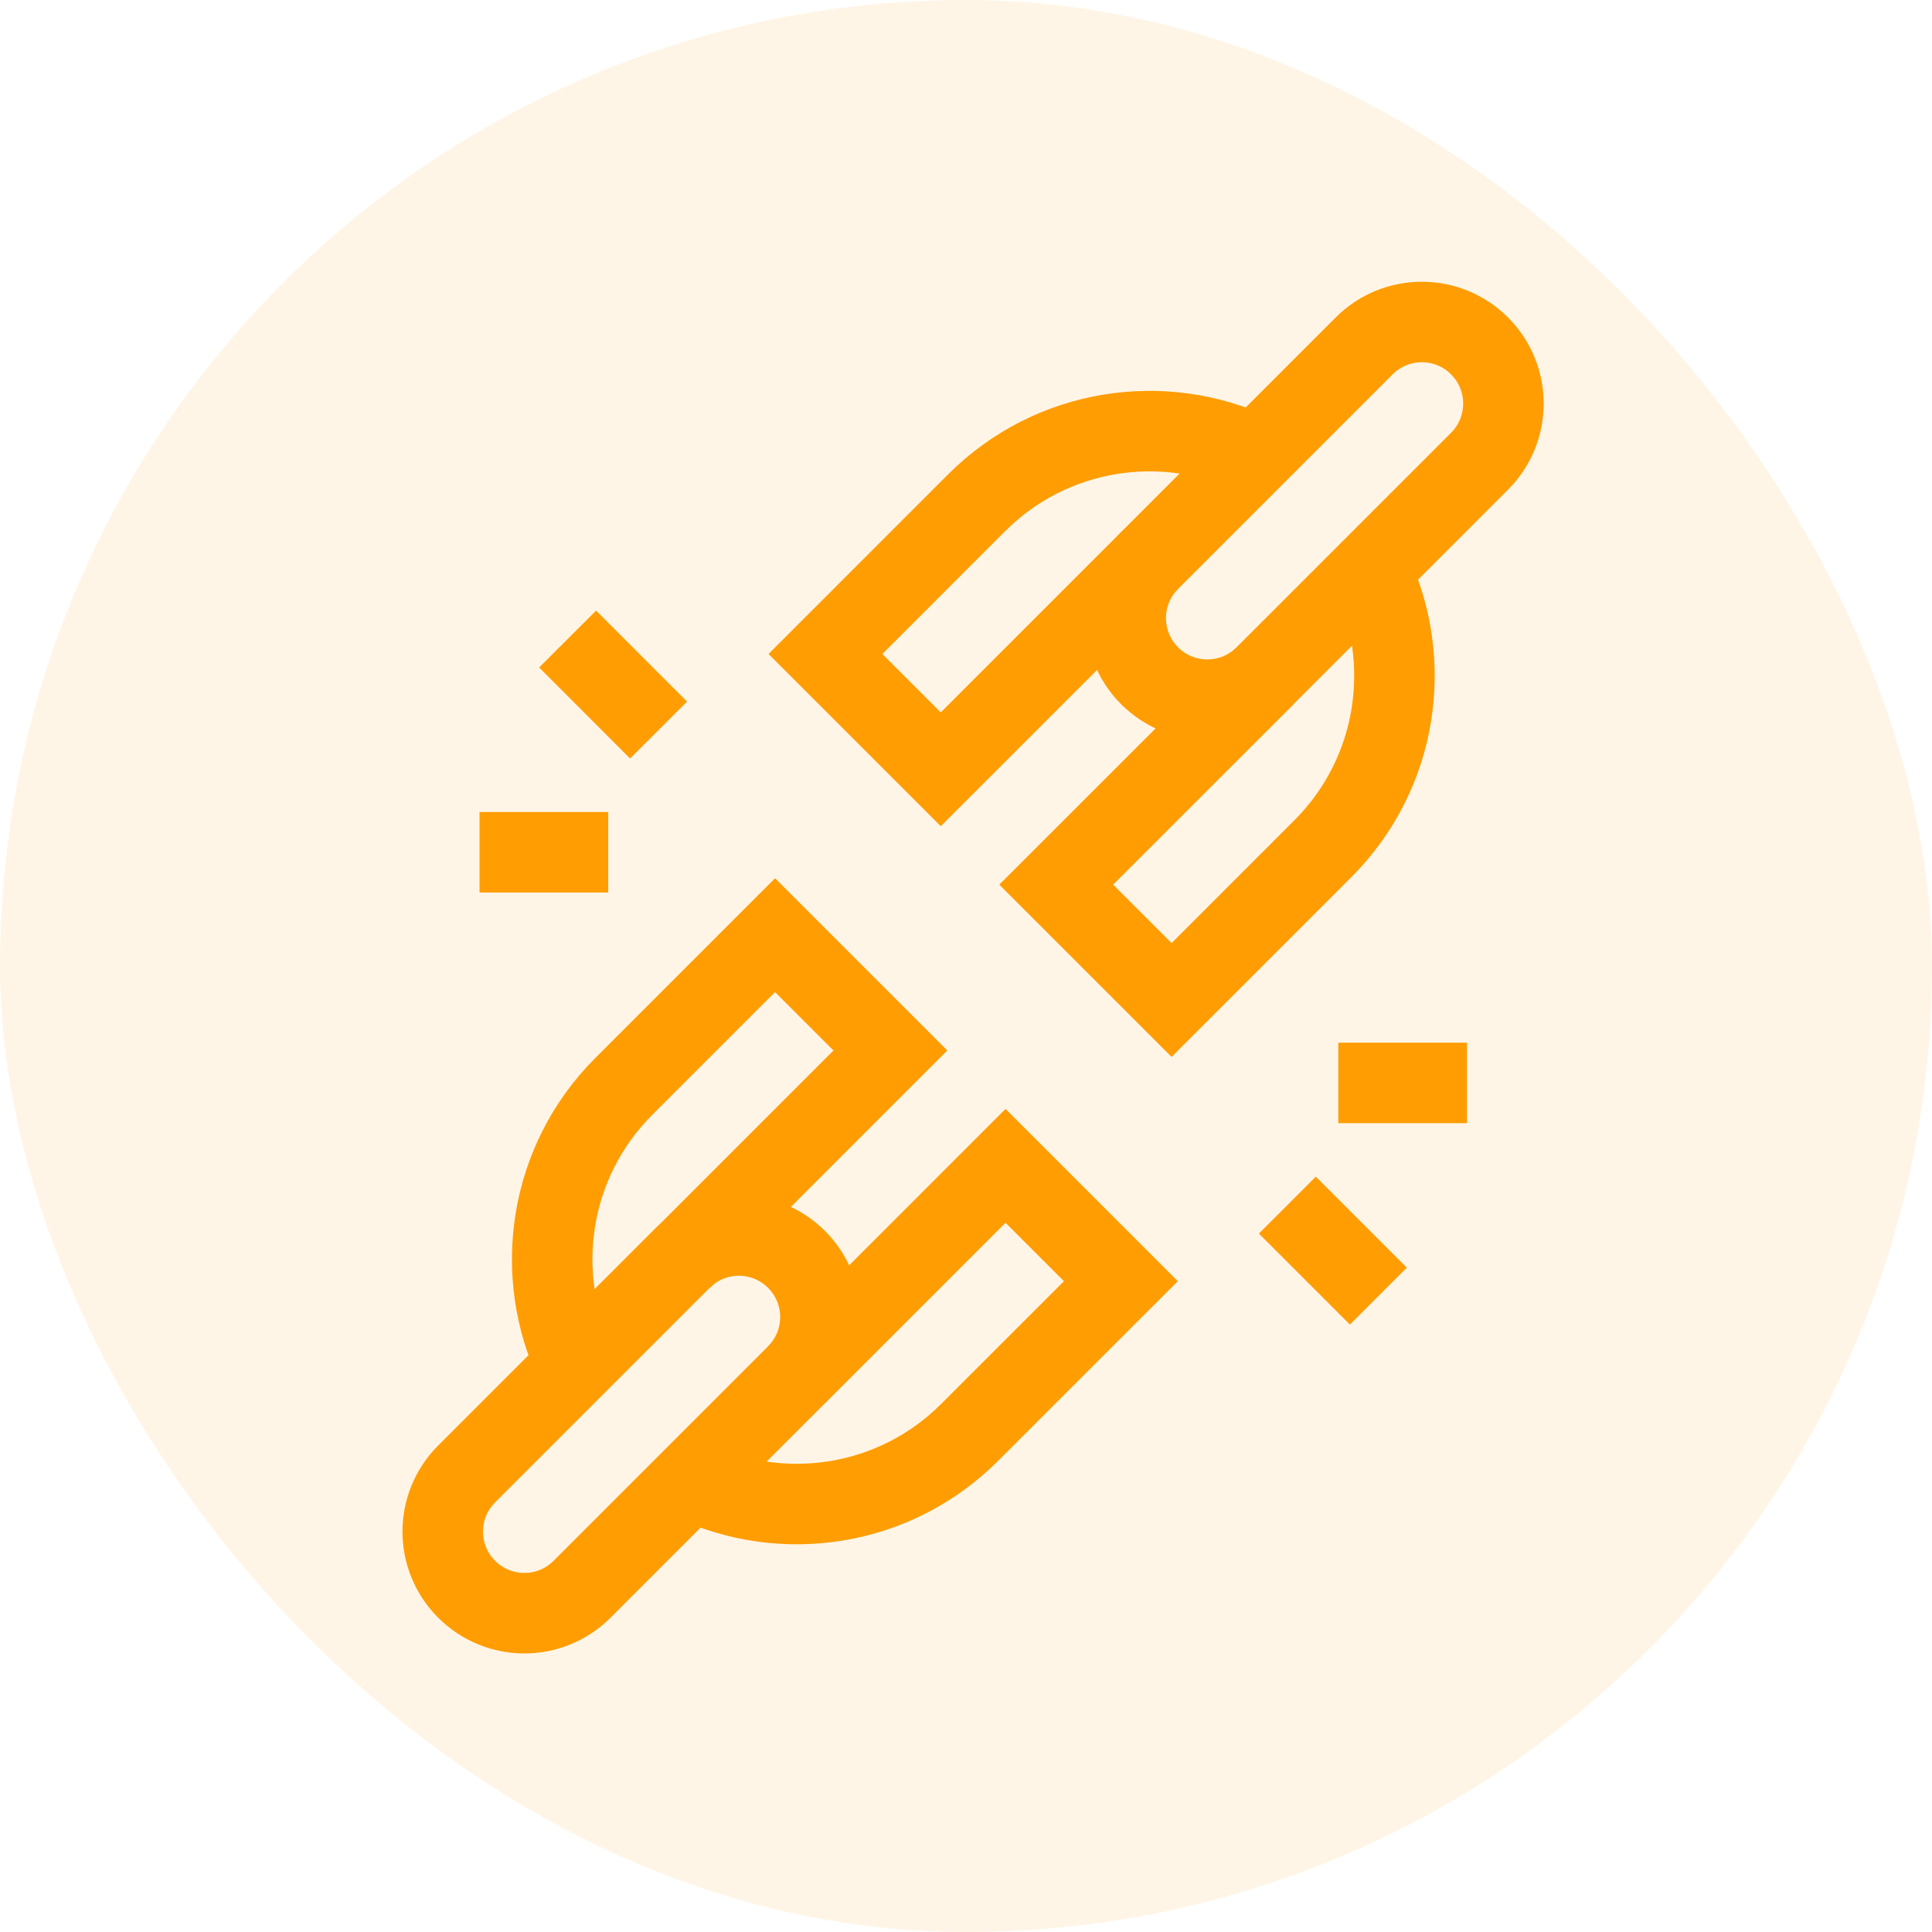 <svg width="48" height="48" viewBox="0 0 48 48" fill="none" xmlns="http://www.w3.org/2000/svg">
<rect width="48" height="48" rx="24" fill="#FF9D03" fill-opacity="0.1"/>
<path d="M17.172 36.775C19.431 37.855 22.219 37.459 24.091 35.587L27.848 31.831L24.982 28.965L19.793 34.155" stroke="#FF9D03" stroke-width="2" stroke-miterlimit="10"/>
<path d="M16.932 31.289L22.121 26.099L19.256 23.234L15.499 26.991C13.627 28.862 13.232 31.65 14.311 33.91" stroke="#FF9D03" stroke-width="2" stroke-miterlimit="10"/>
<path d="M31.183 11.303C28.924 10.224 26.136 10.62 24.264 12.491L20.508 16.248L23.373 19.113L28.563 13.924" stroke="#FF9D03" stroke-width="2" stroke-miterlimit="10"/>
<path d="M31.432 16.79L26.242 21.979L29.108 24.845L32.864 21.088C34.736 19.216 35.132 16.428 34.052 14.169" stroke="#FF9D03" stroke-width="2" stroke-miterlimit="10"/>
<path d="M19.79 34.155L14.459 39.486C13.668 40.277 12.386 40.277 11.595 39.486L11.593 39.484C10.802 38.694 10.802 37.411 11.593 36.621L16.924 31.29C17.715 30.498 18.998 30.498 19.79 31.29C20.581 32.081 20.581 33.364 19.79 34.155Z" stroke="#FF9D03" stroke-width="2" stroke-miterlimit="10"/>
<path d="M31.428 16.79L36.759 11.459C37.55 10.668 37.55 9.386 36.759 8.595L36.757 8.593C35.966 7.802 34.684 7.802 33.893 8.593L28.562 13.924C27.771 14.715 27.771 15.998 28.562 16.79C29.354 17.581 30.637 17.581 31.428 16.79Z" stroke="#FF9D03" stroke-width="2" stroke-miterlimit="10"/>
<path d="M16.362 18.138L14.102 15.877" stroke="#FF9D03" stroke-width="2" stroke-miterlimit="10"/>
<path d="M15.111 21.174H11.914" stroke="#FF9D03" stroke-width="2" stroke-miterlimit="10"/>
<path d="M31.984 29.941L34.245 32.202" stroke="#FF9D03" stroke-width="2" stroke-miterlimit="10"/>
<path d="M33.25 26.905H36.447" stroke="#FF9D03" stroke-width="2" stroke-miterlimit="10"/>
</svg>
